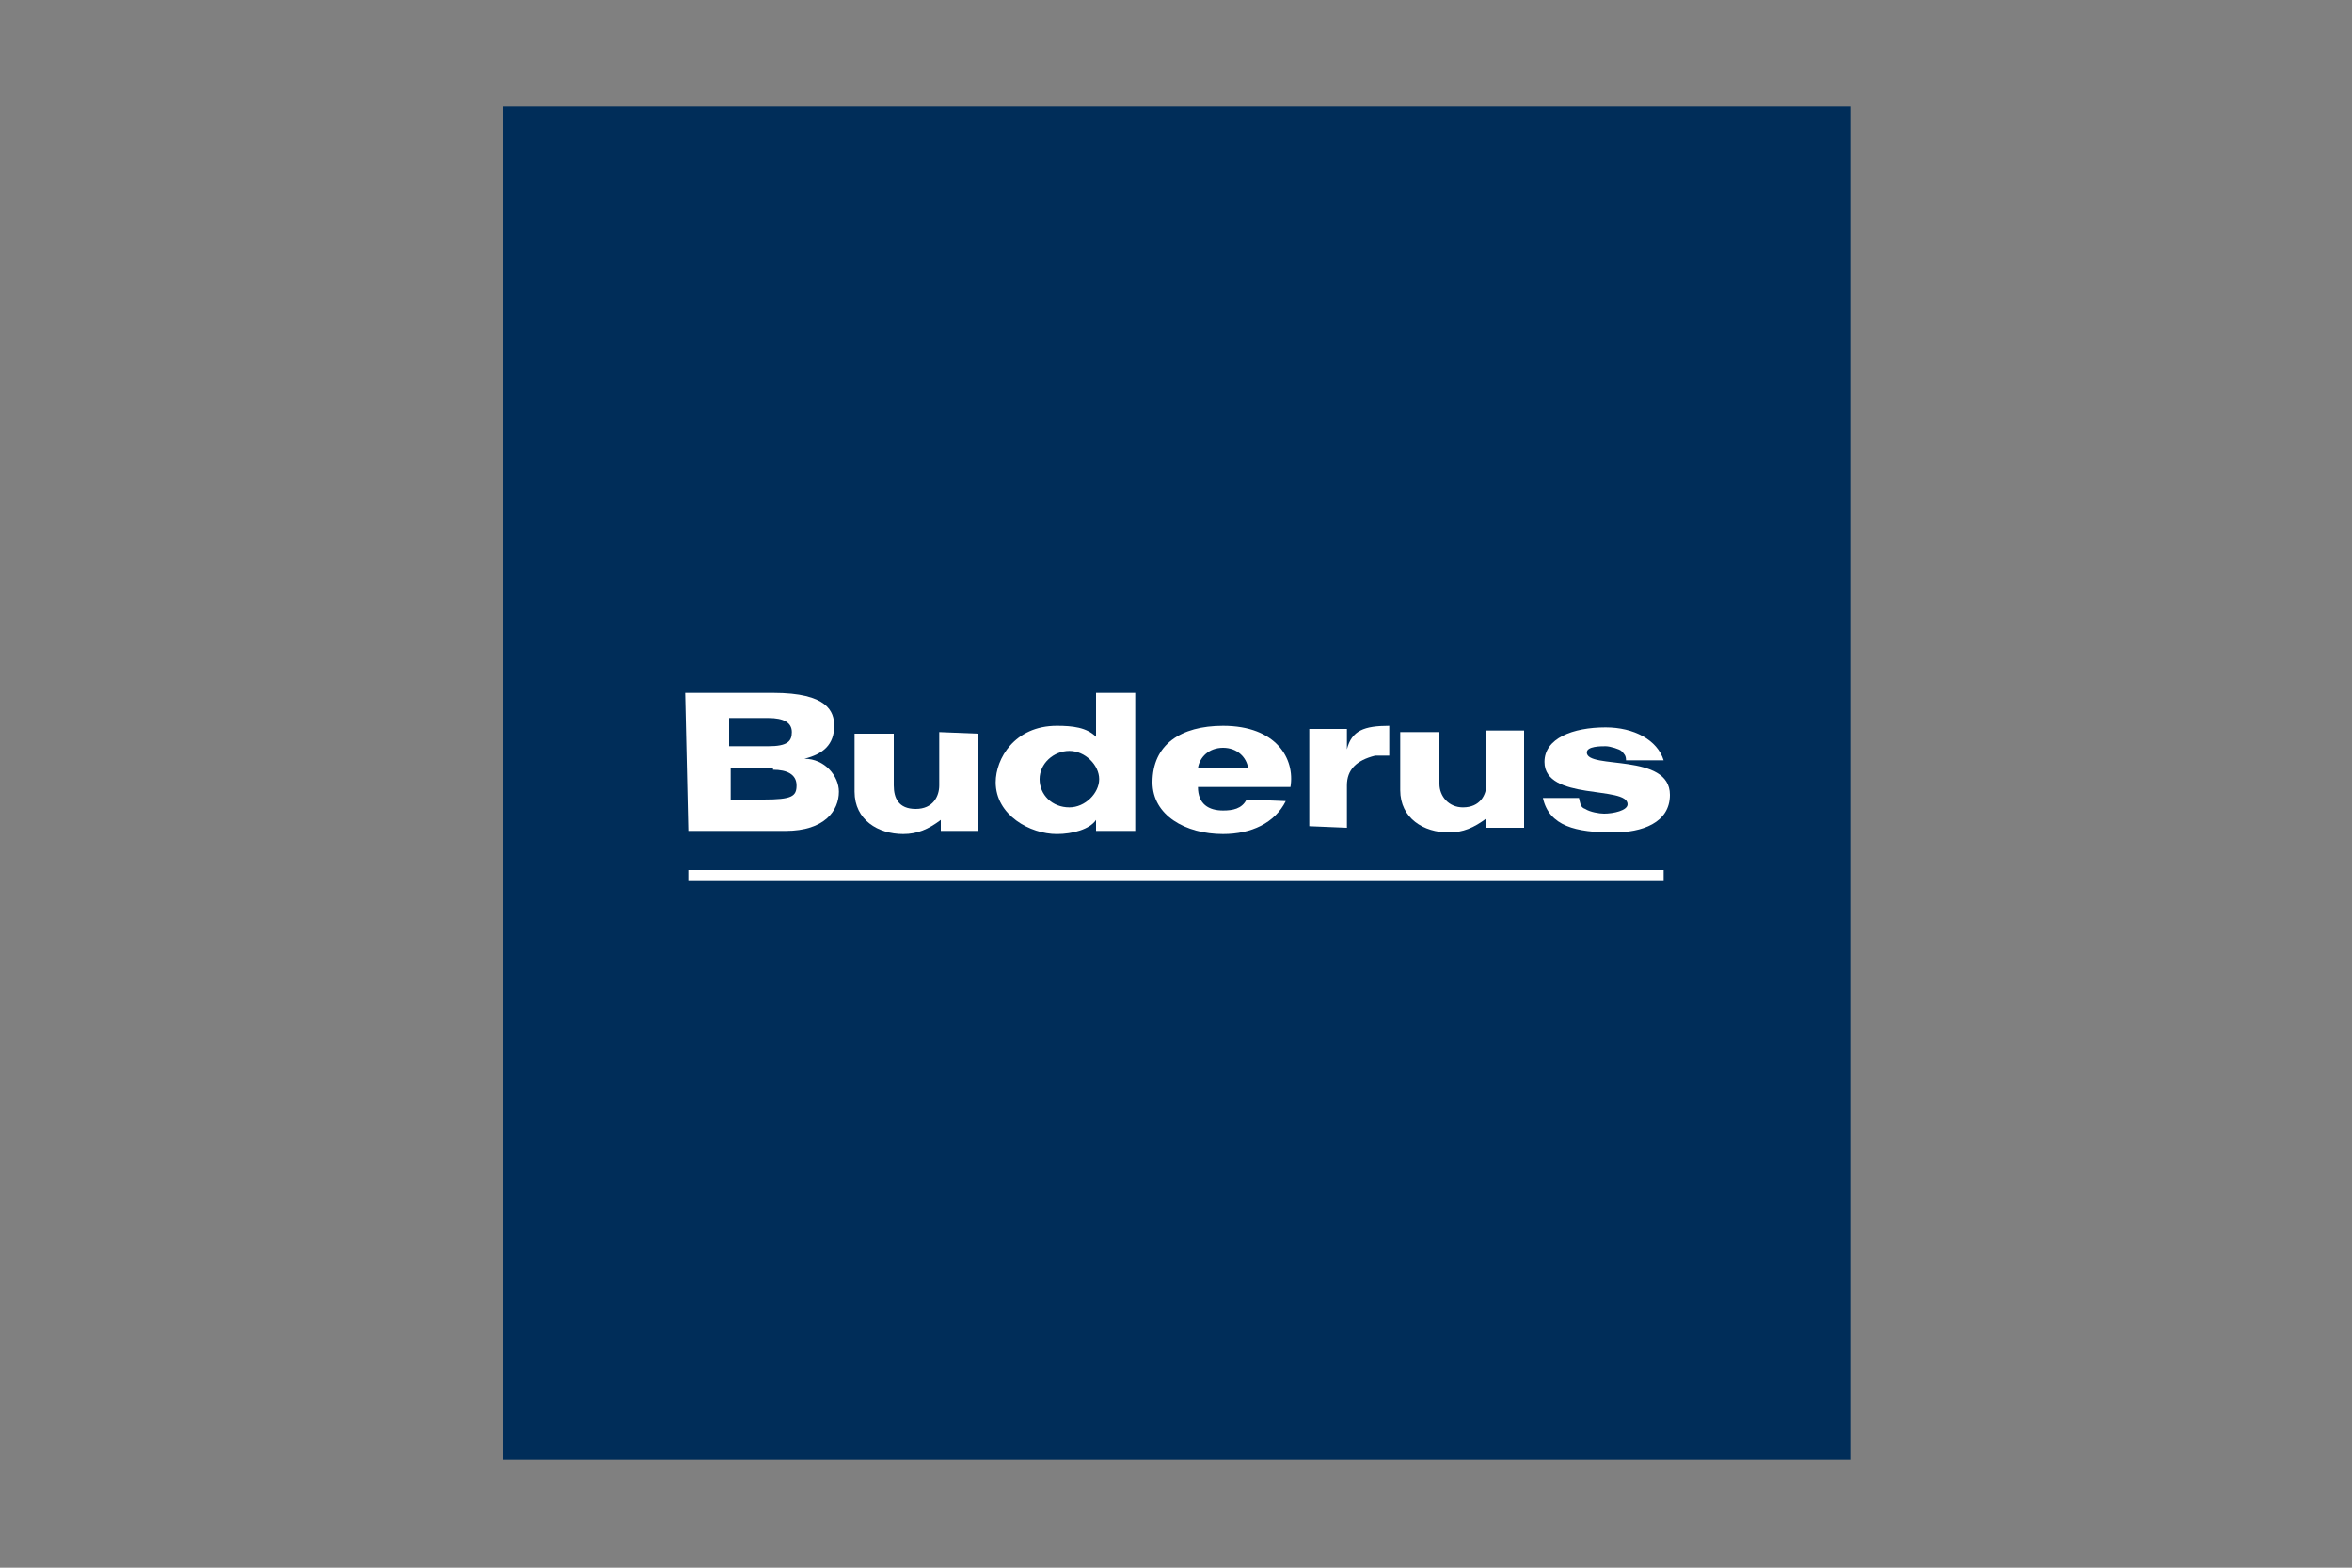 <?xml version="1.0" encoding="utf-8"?>
<!-- Generator: Adobe Illustrator 23.0.1, SVG Export Plug-In . SVG Version: 6.00 Build 0)  -->
<svg version="1.1" id="Слой_1" xmlns="http://www.w3.org/2000/svg" xmlns:xlink="http://www.w3.org/1999/xlink" x="0px" y="0px"
	 width="150px" height="100px" viewBox="0 0 150 100" style="enable-background:new 0 0 150 100;" xml:space="preserve">
<rect x="0" y="0" width="150" height="100" fill="#808080" stroke="none"/>
<style type="text/css">
	.st0{fill:#002D59;}
	.st1{fill:#FFFFFF;}
</style>
<g id="surface1">
	<path class="st0" d="M32.1,6.8h85.9v86.3H32.1V6.8z"/>
	<path class="st1" d="M85.9,52.8v-2.7c0-1,0.6-1.6,1.8-1.9c0.4,0,0.7,0,0.9,0v-1.9c-1.6,0-2.4,0.3-2.7,1.5v-1.3h-2.4v6.2L85.9,52.8z
		"/>
	<path class="st1" d="M98.4,50.9c0.4,1.8,2.1,2.2,4.5,2.2c1.8,0,3.6-0.6,3.6-2.4c0-2.7-5.3-1.6-5.3-2.7c0-0.4,0.9-0.4,1.2-0.4
		s0.9,0.2,1,0.3c0.2,0.2,0.3,0.3,0.3,0.6h2.4c-0.4-1.3-1.9-2.1-3.7-2.1c-2.1,0-3.9,0.7-3.9,2.2c0,2.5,5.3,1.5,5.3,2.7
		c0,0.4-0.9,0.6-1.5,0.6c-0.3,0-0.9-0.1-1.2-0.3c-0.3-0.1-0.3-0.3-0.4-0.7H98.4z"/>
	<path class="st1" d="M79.5,51c-0.3,0.6-0.9,0.7-1.5,0.7c-0.9,0-1.6-0.4-1.6-1.5h5.9c0.3-1.8-0.9-3.9-4.3-3.9
		c-2.7,0-4.5,1.2-4.5,3.6c0,2.1,2.1,3.3,4.5,3.3c1.8,0,3.3-0.7,4-2.1L79.5,51z M76.4,49c0.1-0.7,0.7-1.3,1.6-1.3
		c0.9,0,1.5,0.6,1.6,1.3H76.4z"/>
	<path class="st1" d="M59.9,46.7v3.4c0,0.7-0.4,1.5-1.5,1.5S57,50.9,57,50.1v-3.3h-2.5v3.7c0,1.8,1.5,2.7,3.1,2.7
		c0.9,0,1.6-0.3,2.4-0.9v0.7h2.4v-6.2L59.9,46.7z"/>
	<path class="st1" d="M94.8,46.6V50c0,0.7-0.4,1.5-1.5,1.5c-0.9,0-1.5-0.7-1.5-1.5v-3.3h-2.5v3.7c0,1.8,1.5,2.7,3.1,2.7
		c0.9,0,1.6-0.3,2.4-0.9v0.6h2.4v-6.2H94.8z"/>
	<path class="st1" d="M43.9,55.5h62.2v0.7H43.9V55.5z"/>
	<path class="st1" d="M49.3,49.1c0.9,0,1.5,0.3,1.5,1c0,0.7-0.3,0.9-2.1,0.9h-2.1V49h2.7V49.1z M49,45.8c1,0,1.5,0.3,1.5,0.9
		c0,0.6-0.3,0.9-1.5,0.9h-2.5v-1.8H49z M43.9,53h6.2c2.5,0,3.4-1.3,3.4-2.5c0-1-0.9-2.1-2.2-2.1c1.2-0.3,1.9-0.9,1.9-2.1
		c0-0.9-0.4-2.1-3.9-2.1h-5.6L43.9,53z"/>
	<path class="st1" d="M69.9,47c-0.6-0.6-1.5-0.7-2.5-0.7c-2.7,0-3.9,2.1-3.9,3.6c0,2.1,2.2,3.3,3.9,3.3c1,0,2.1-0.3,2.5-0.9V53h2.5
		v-8.8h-2.5V47z M66.3,49.7c0-1,0.9-1.8,1.9-1.8c1,0,1.9,0.9,1.9,1.8c0,0.9-0.9,1.8-1.9,1.8C67.1,51.5,66.3,50.7,66.3,49.7"/>
</g>
</svg>
